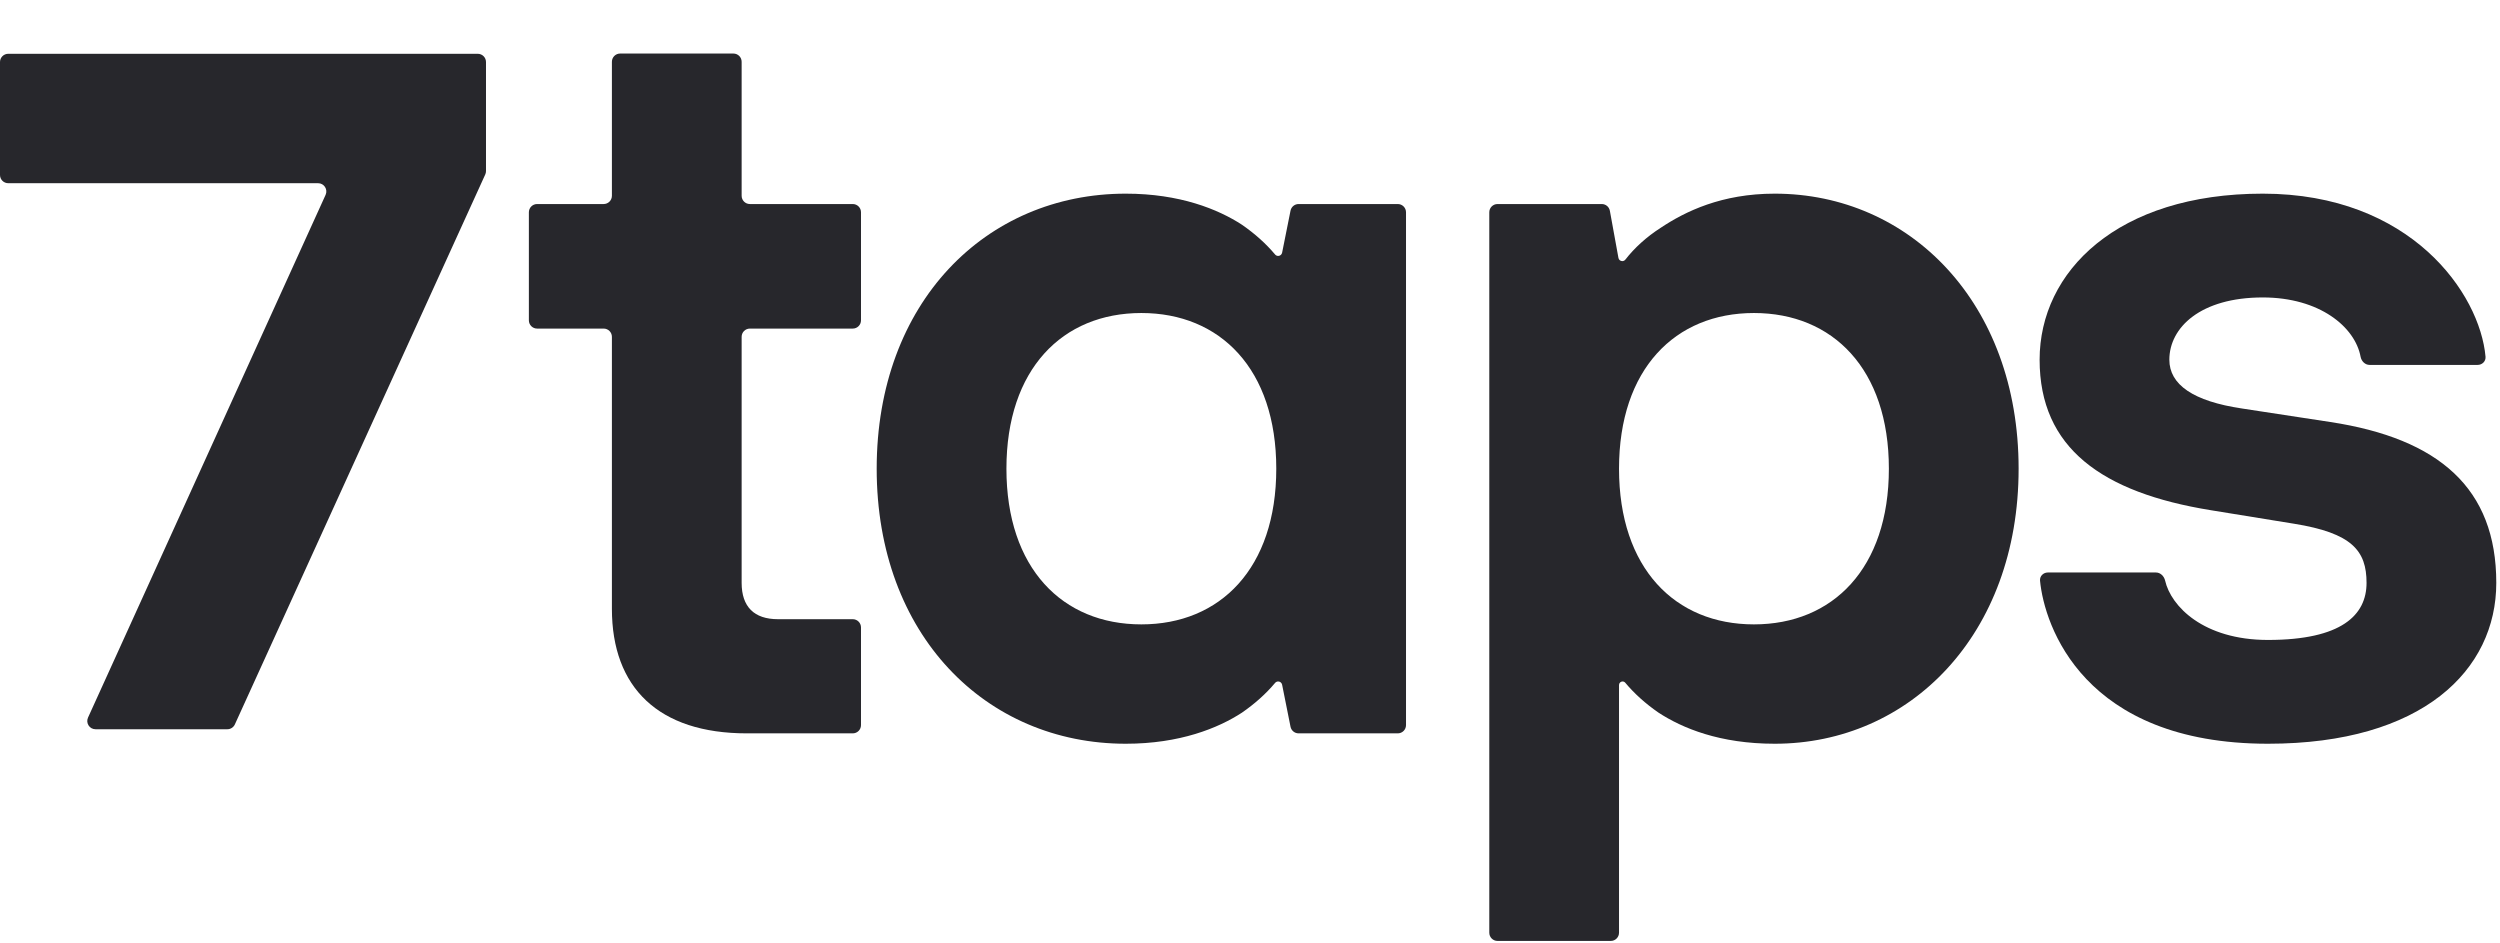 <svg xmlns="http://www.w3.org/2000/svg" width="607" height="229" viewBox="0 0 607 229" fill="none"><path d="M148.57 147.82C148.57 166.972 159.91 178.06 181.33 178.06H207.05C208.155 178.06 209.05 177.165 209.05 176.06V152.34C209.05 151.235 208.155 150.34 207.05 150.34H188.89C183.094 150.34 180.07 147.316 180.07 141.52V81.78C180.07 80.675 180.966 79.78 182.07 79.78H207.05C208.155 79.78 209.05 78.885 209.05 77.78V51.54C209.05 50.435 208.155 49.54 207.05 49.54H182.07C180.966 49.54 180.07 48.645 180.07 47.54V15C180.07 13.895 179.175 13 178.07 13H150.57C149.466 13 148.57 13.895 148.57 15V47.54C148.57 48.645 147.675 49.54 146.57 49.54H130.41C129.306 49.54 128.41 50.435 128.41 51.54V77.78C128.41 78.885 129.306 79.78 130.41 79.78H146.57C147.675 79.78 148.57 80.675 148.57 81.78V147.82Z" fill="#27272C"></path><path d="M313.338 176.452C313.525 177.387 314.346 178.06 315.299 178.06H339.38C340.484 178.06 341.38 177.165 341.38 176.06V51.54C341.38 50.435 340.484 49.54 339.38 49.54H315.299C314.346 49.54 313.525 50.213 313.338 51.148L311.296 61.357C311.205 61.812 310.806 62.14 310.341 62.14V62.14C310.049 62.14 309.773 62.008 309.585 61.785C307.373 59.152 304.699 56.751 301.564 54.58C295.768 50.8 286.444 47.02 273.34 47.02C239.32 47.02 212.86 73.48 212.86 113.8C212.86 154.12 239.32 180.58 273.34 180.58C286.444 180.58 295.768 176.8 301.564 173.02C304.699 170.849 307.373 168.448 309.585 165.815C309.773 165.592 310.049 165.46 310.341 165.46V165.46C310.806 165.46 311.205 165.788 311.296 166.243L313.338 176.452ZM277.12 151.6C257.968 151.6 244.36 137.992 244.36 113.8C244.36 89.608 257.968 76 277.12 76C296.272 76 309.88 89.608 309.88 113.8C309.88 137.992 296.272 151.6 277.12 151.6Z" fill="#27272C"></path><path d="M458.619 113.8C458.619 137.992 445.011 151.6 425.859 151.6C406.707 151.6 393.099 137.992 393.099 113.8C393.099 89.608 406.707 76 425.859 76C445.011 76 458.619 89.608 458.619 113.8ZM361.599 226.46C361.599 227.565 362.494 228.46 363.599 228.46H391.099C392.203 228.46 393.099 227.565 393.099 226.46V166.315C393.099 165.843 393.482 165.46 393.954 165.46V165.46C394.21 165.46 394.452 165.575 394.617 165.772C396.836 168.421 399.522 170.837 402.675 173.02C408.471 176.8 417.543 180.58 430.899 180.58C463.659 180.58 490.119 154.12 490.119 113.8C490.119 73.48 463.659 47.02 430.899 47.02C418.047 47.02 409.227 51.304 403.179 55.336C399.797 57.51 396.879 60.147 394.645 63.025C394.463 63.26 394.184 63.4 393.887 63.4V63.4C393.43 63.4 393.039 63.074 392.958 62.625L390.877 51.182C390.704 50.231 389.876 49.54 388.91 49.54H363.599C362.494 49.54 361.599 50.435 361.599 51.54V226.46Z" fill="#27272C"></path><path d="M497.218 139C496.113 139 495.216 139.893 495.321 140.993C496.362 151.915 505.87 180.58 550.658 180.58C588.206 180.58 606.098 162.688 606.098 141.52C606.098 118.588 592.238 106.492 565.778 102.46L544.358 99.184C532.514 97.42 526.718 93.388 526.718 87.34C526.718 79.528 534.278 72.22 549.398 72.22C563.242 72.22 571.805 79.403 573.151 86.612C573.354 87.698 574.233 88.6 575.338 88.6H601.578C602.682 88.6 603.585 87.71 603.487 86.61C602.124 71.275 585.347 47.02 549.398 47.02C514.118 47.02 495.218 65.92 495.218 87.34C495.218 108.76 510.338 119.596 536.798 123.88L556.958 127.156C571.07 129.424 574.598 133.708 574.598 141.52C574.598 149.332 568.55 155.38 550.658 155.38C535.001 155.38 527.108 147.207 525.692 140.981C525.447 139.904 524.562 139 523.458 139H497.218Z" fill="#27272C"></path><path d="M21.37 174.233C20.768 175.557 21.736 177.06 23.191 177.06H55.203C55.986 177.06 56.698 176.602 57.023 175.889L117.82 42.364C117.939 42.104 118 41.822 118 41.536V15.06C118 13.956 117.105 13.06 116 13.06H2C0.895 13.06 0 13.956 0 15.06V42.483C0 43.588 0.895 44.483 2 44.483H77.235C78.689 44.483 79.657 45.987 79.055 47.311L21.37 174.233Z" fill="#27272C"></path></svg>